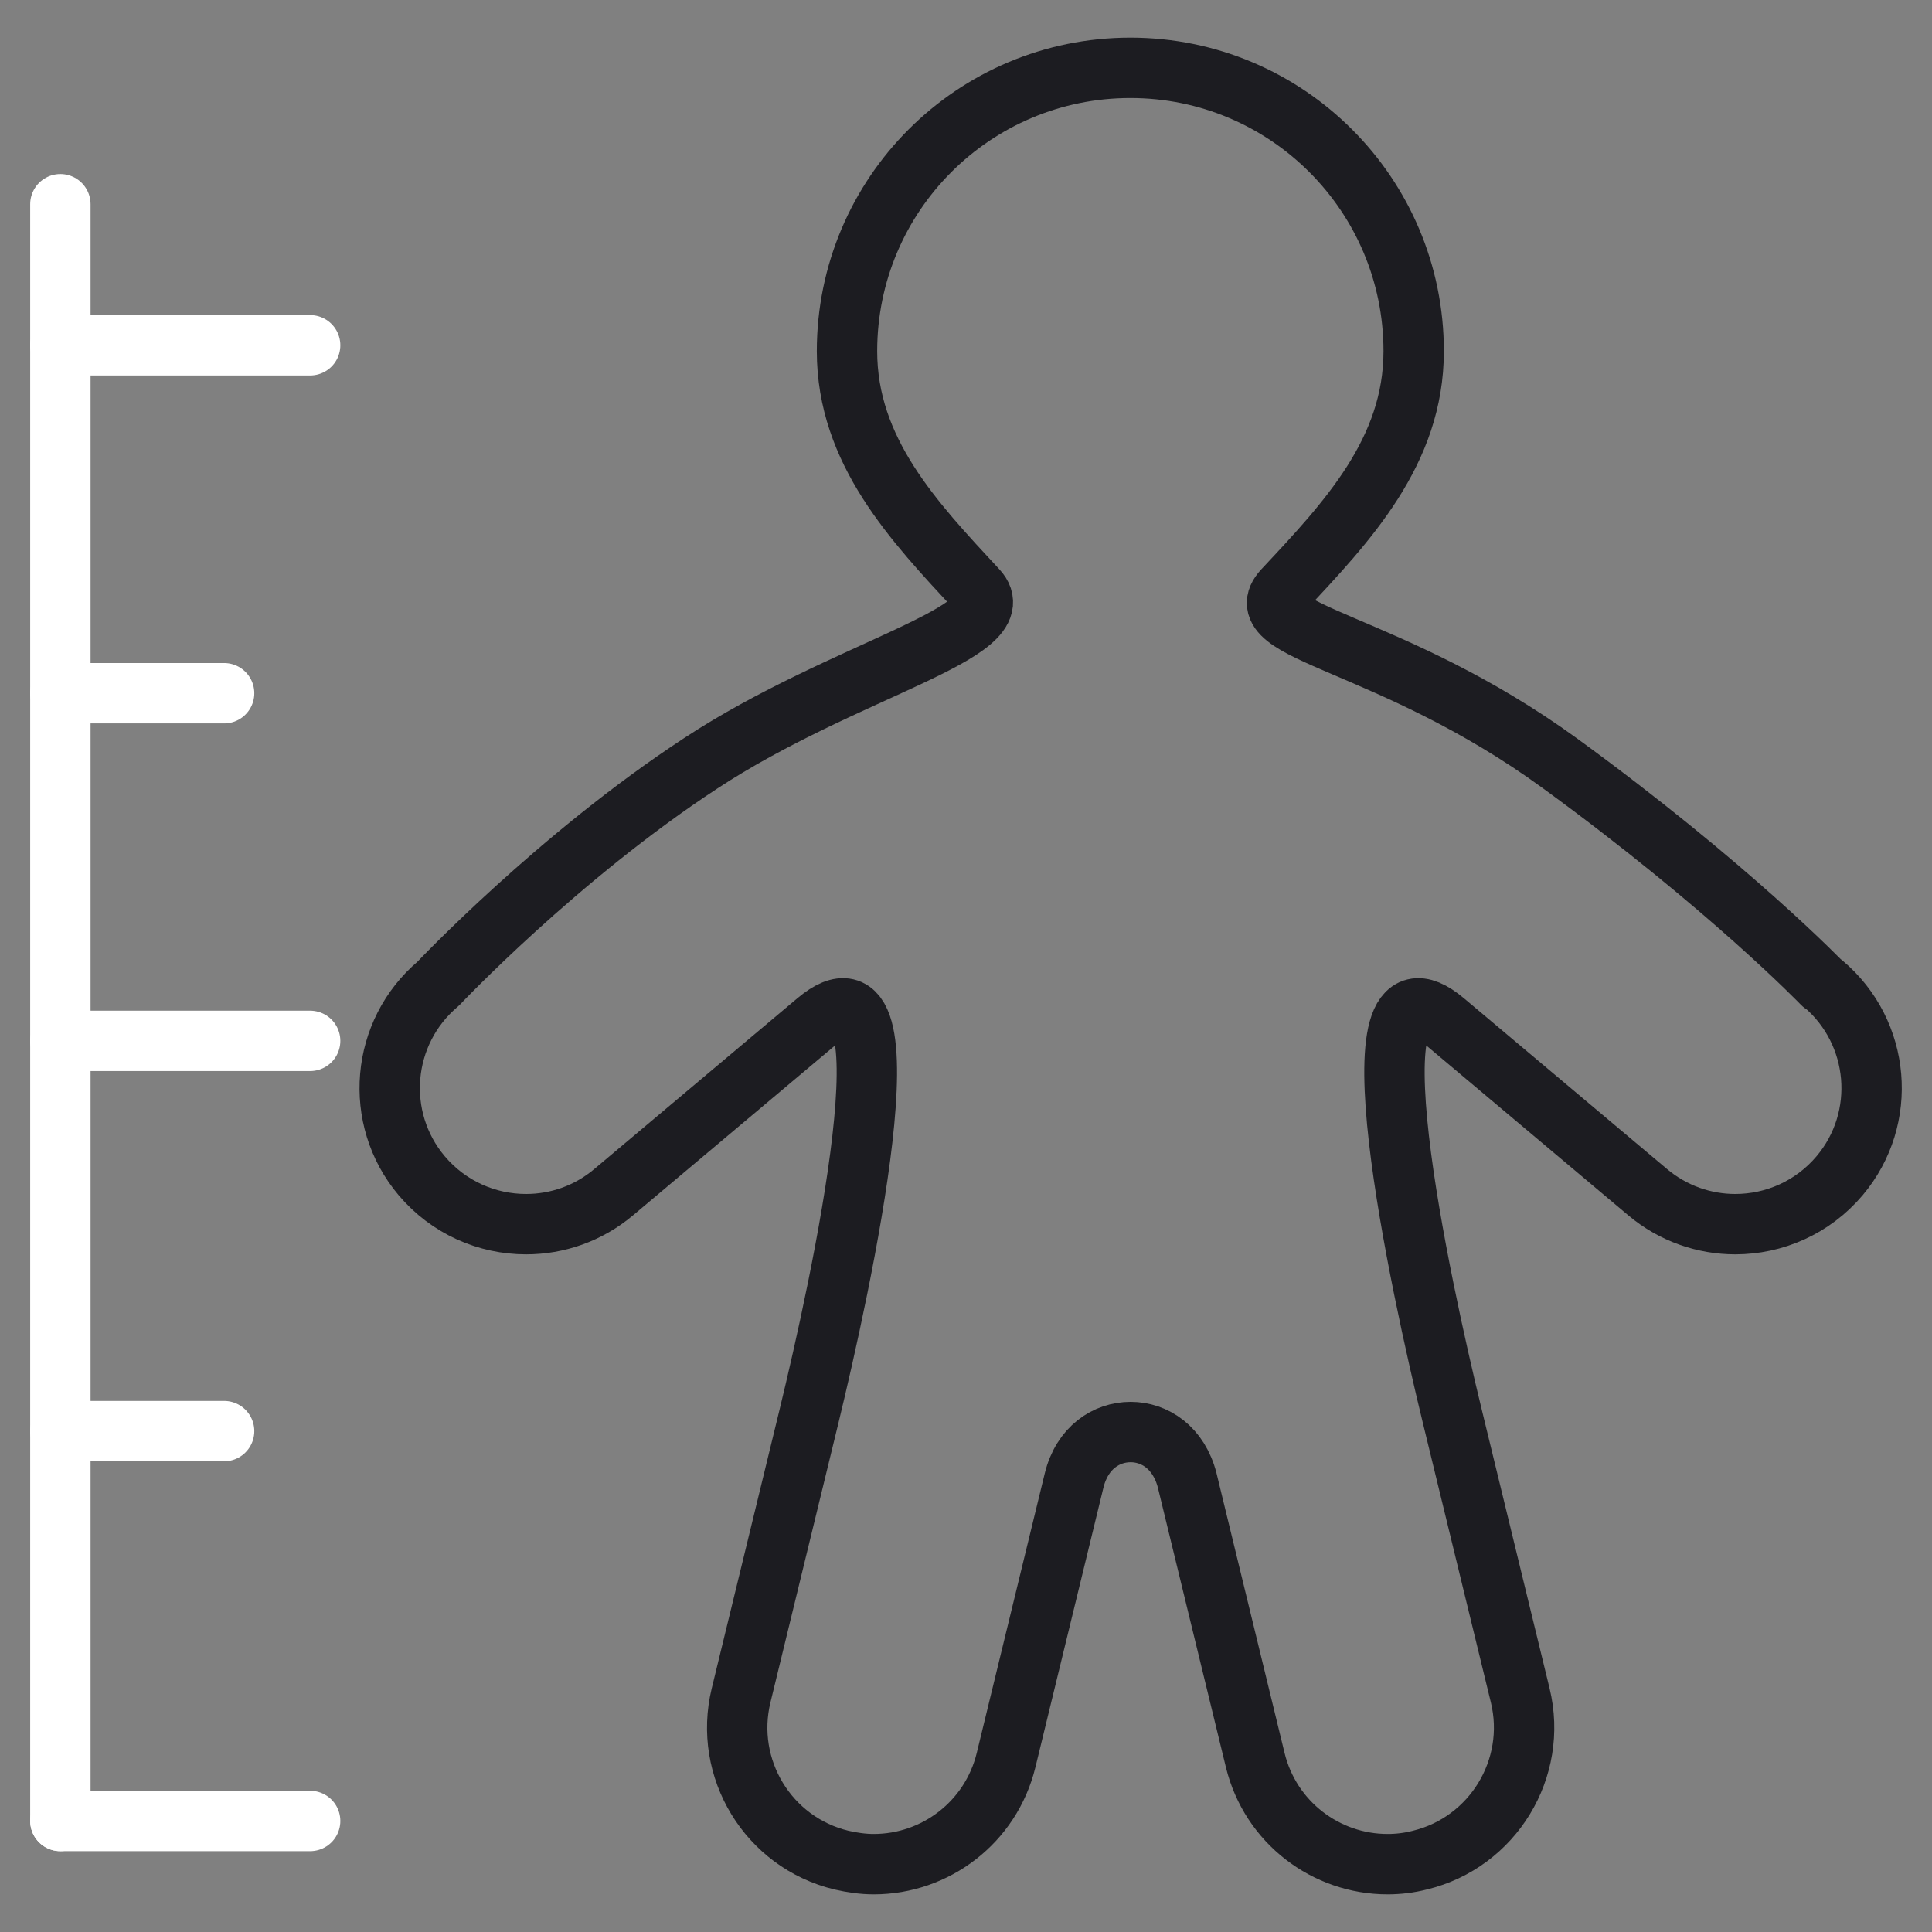 <svg width="64" height="64" viewBox="0 0 64 64" fill="none" xmlns="http://www.w3.org/2000/svg">
<rect x="0" y="0" width="64" height="64" fill="#808080" stroke="none"/>
<path d="M60.374 32.587C60.374 32.587 57.276 29.365 51.667 25.28C46.048 21.194 41.211 20.947 42.518 19.537C44.628 17.283 46.83 14.957 46.83 11.633C46.83 6.446 42.631 2.247 37.444 2.247C32.257 2.247 28.058 6.446 28.058 11.633C28.058 14.947 30.271 17.273 32.37 19.537C33.678 20.937 27.955 22.172 23.221 25.28C18.487 28.377 14.515 32.587 14.515 32.587C12.611 34.192 12.364 37.043 13.969 38.947C14.864 40.007 16.141 40.552 17.427 40.552C18.456 40.552 19.485 40.203 20.329 39.492L27.06 33.832C30.395 31.033 27.832 42.662 26.803 46.902L24.549 56.165C23.962 58.583 25.444 61.033 27.873 61.619C28.233 61.702 28.593 61.753 28.943 61.753C30.981 61.753 32.823 60.374 33.328 58.305L35.581 49.043C35.849 47.952 36.652 47.438 37.455 47.438C38.247 47.438 39.05 47.952 39.328 49.043L41.581 58.305C42.086 60.374 43.928 61.753 45.966 61.753C46.316 61.753 46.676 61.712 47.036 61.619C49.455 61.033 50.947 58.583 50.36 56.165L48.106 46.902C47.077 42.672 44.515 31.033 47.849 33.832L54.58 39.492C55.424 40.203 56.463 40.552 57.482 40.552C58.768 40.552 60.045 40.007 60.94 38.947C62.545 37.043 62.298 34.192 60.395 32.587H60.374Z" stroke="#1C1C21" stroke-width="2" stroke-linecap="round" stroke-linejoin="round"/>
<path d="M2 6.765V60.322" stroke="white" stroke-width="2" stroke-linecap="round" stroke-linejoin="round"/>
<path d="M2 60.322H10.274" stroke="white" stroke-width="2" stroke-linecap="round" stroke-linejoin="round"/>
<path d="M2 11.438H10.274" stroke="white" stroke-width="2" stroke-linecap="round" stroke-linejoin="round"/>
<path d="M2 34.48H10.274" stroke="white" stroke-width="2" stroke-linecap="round" stroke-linejoin="round"/>
<path d="M2 22.964H7.424" stroke="white" stroke-width="2" stroke-linecap="round" stroke-linejoin="round"/>
<path d="M2 47.407H7.424" stroke="white" stroke-width="2" stroke-linecap="round" stroke-linejoin="round"/>
</svg>
